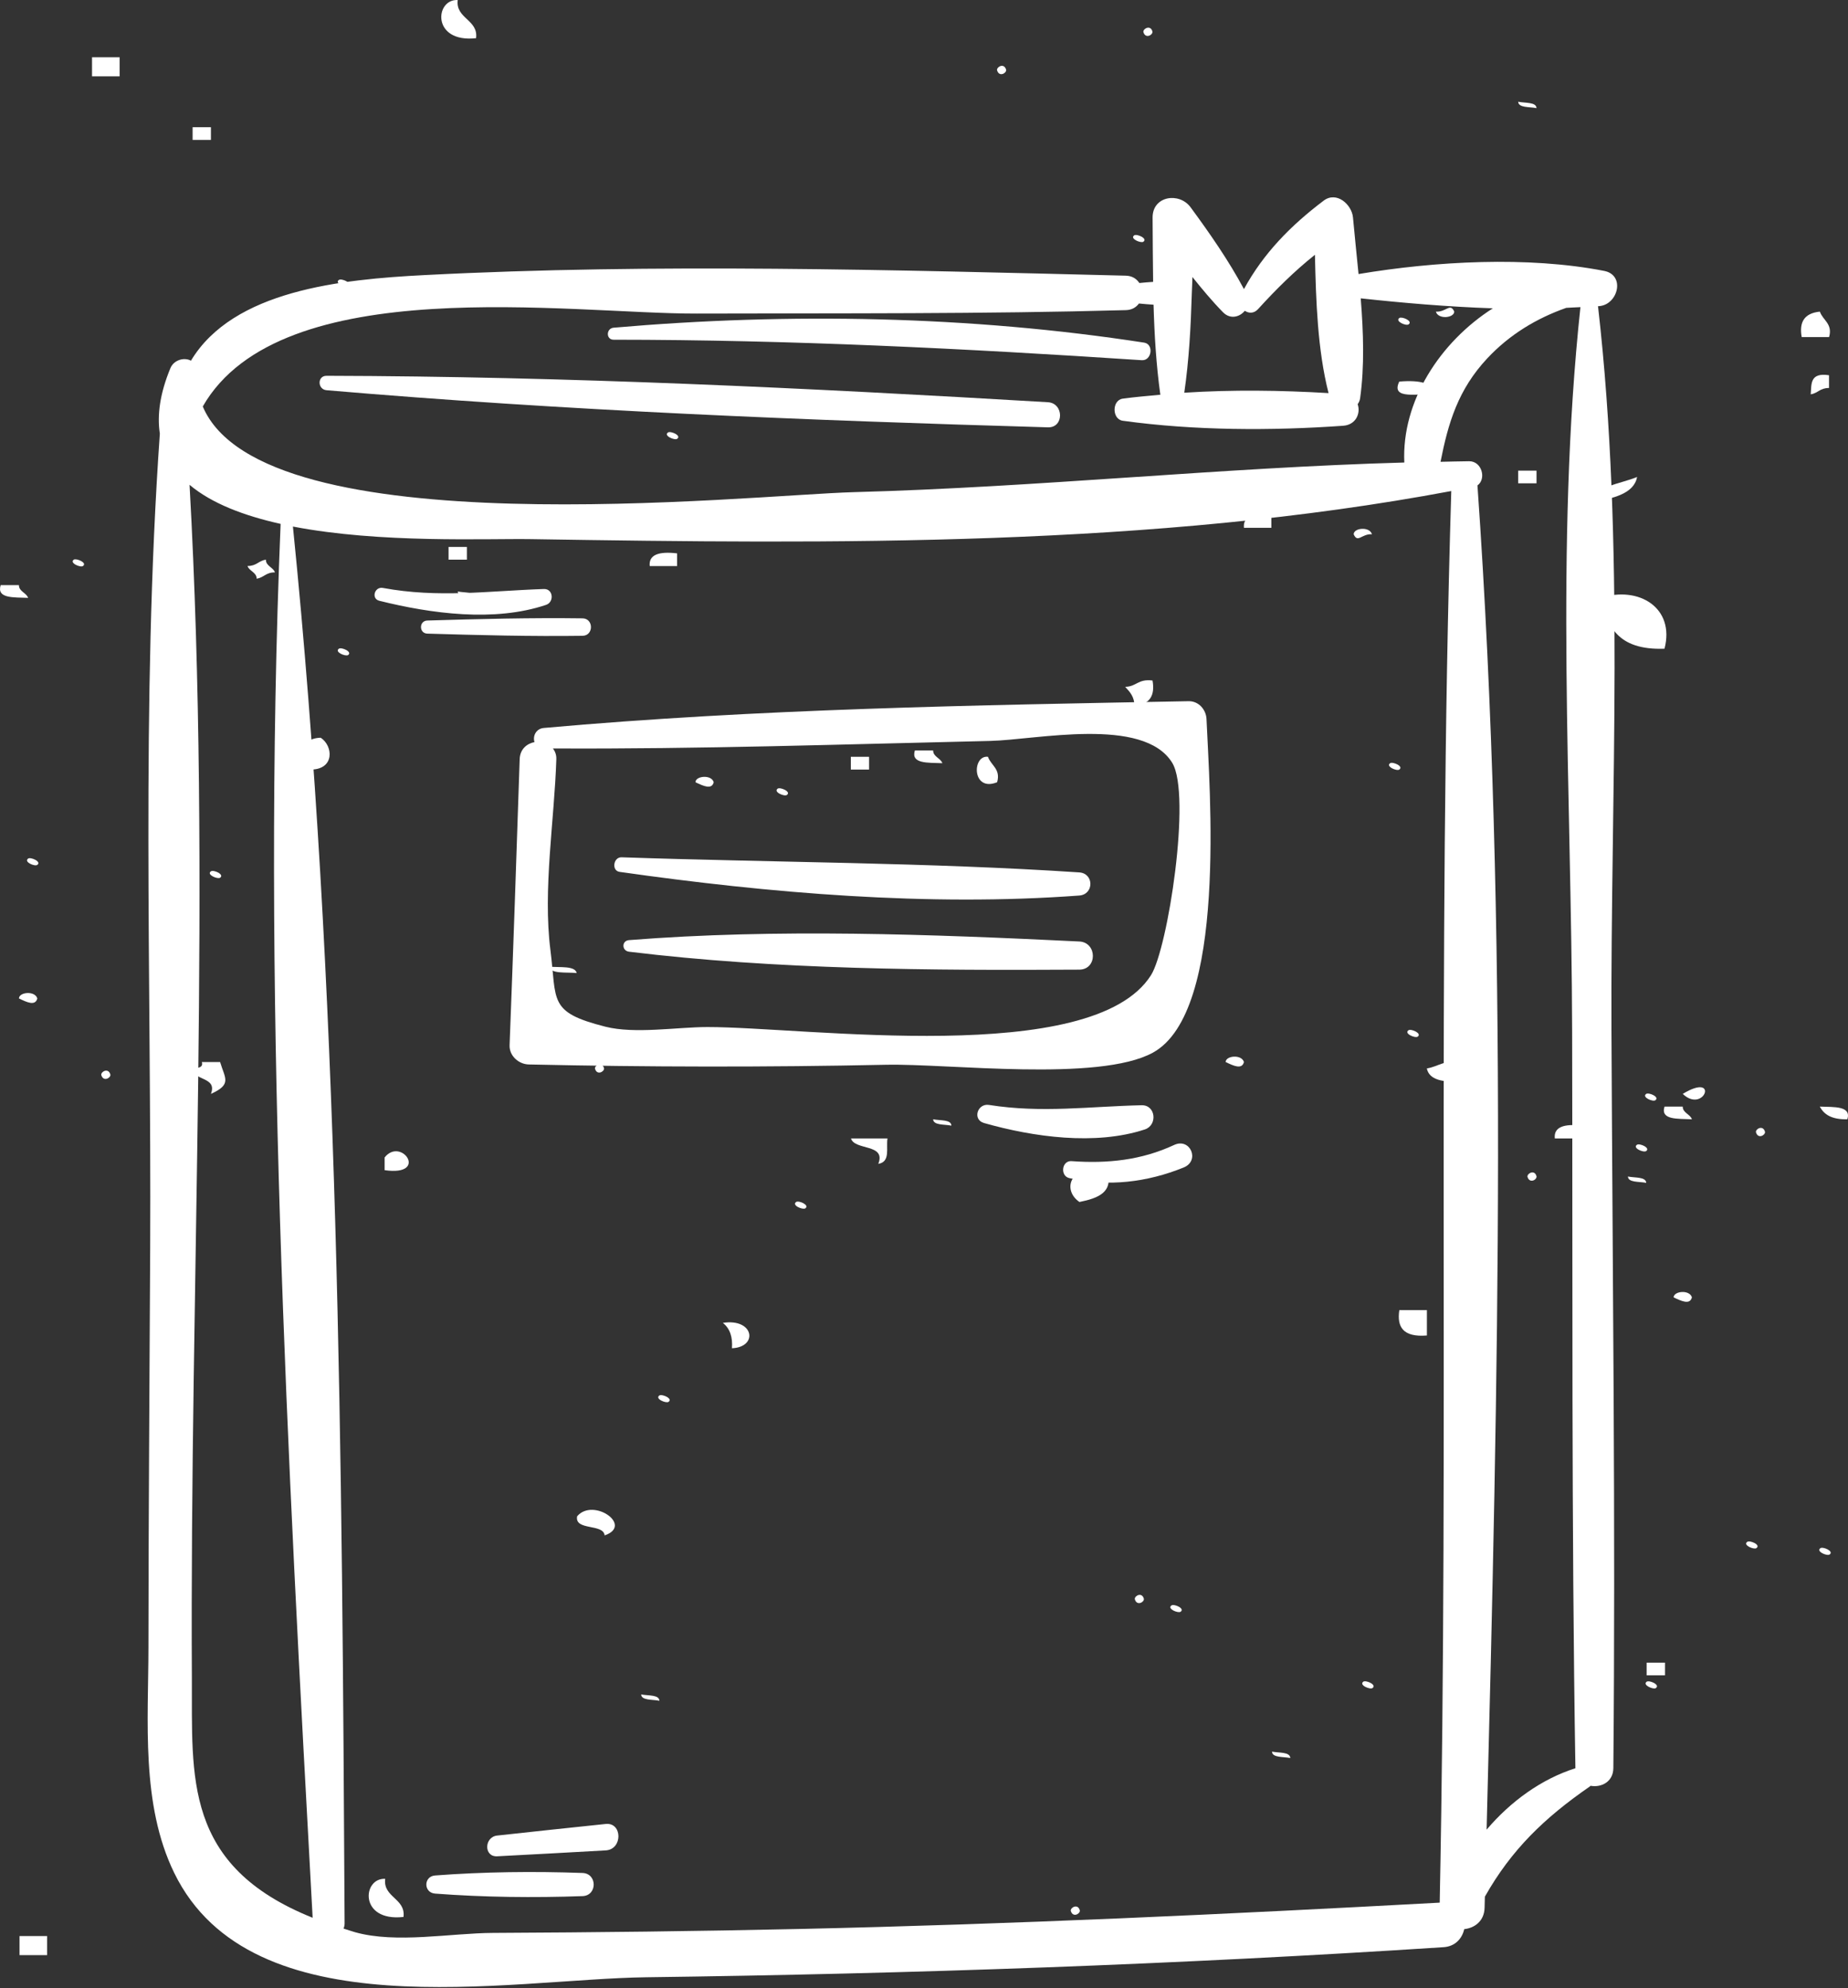 <svg width="132" height="142" viewBox="0 0 132 142" fill="none" xmlns="http://www.w3.org/2000/svg">
<rect x="0" y="0" width="132" height="142" fill="#333333" stroke="none"/>
<path d="M114.249 21.862C114.215 21.866 114.179 21.864 114.143 21.867C116.094 38.874 115.029 56.521 115.105 73.612C115.182 91.162 115.402 108.722 115.239 126.273C115.231 127.269 114.362 127.677 113.61 127.537C113.589 127.554 113.578 127.576 113.555 127.59C110.318 129.825 107.953 132.106 106.062 135.457C106.055 135.723 106.048 135.989 106.041 136.256C106.017 137.204 105.322 137.698 104.588 137.775C104.443 138.426 103.963 139.008 103.116 139.064C84.159 140.298 65.16 140.965 46.165 141.212C36.28 141.34 17.977 145.107 12.443 133.757C10.055 128.862 10.599 122.912 10.603 117.658C10.608 108.141 10.683 98.624 10.727 89.107C10.816 69.8 10.069 50.238 11.417 30.968C11.215 29.649 11.42 28.11 12.171 26.295C12.418 25.698 13.166 25.498 13.638 25.761C16.662 20.733 24.358 19.952 30.328 19.646C46.892 18.791 63.838 19.283 80.416 19.688C80.878 19.7 81.19 19.919 81.382 20.213C81.712 20.181 82.035 20.152 82.366 20.131C82.344 18.597 82.337 17.065 82.328 15.54C82.319 13.984 84.236 13.705 85.043 14.805C86.419 16.678 87.755 18.597 88.854 20.647C90.251 18.082 92.205 16.099 94.546 14.331C95.474 13.628 96.558 14.611 96.642 15.533C96.761 16.841 96.904 18.2 97.039 19.572C102.528 18.651 109.135 18.285 114.586 19.348C116.103 19.646 115.583 21.733 114.249 21.862ZM35.206 138.045C42.513 138.01 49.819 137.926 57.124 137.763C72.375 137.425 87.604 136.709 102.836 135.883C103.51 102.293 102.641 68.641 103.662 35.069C82.314 39.073 59.558 38.849 37.935 38.504C34.734 38.454 27.172 38.814 20.923 37.605C24.253 70.476 24.43 104.352 24.615 137.371C24.615 137.511 24.58 137.625 24.545 137.737C24.824 137.822 25.072 137.914 25.365 137.996C28.311 138.819 32.189 138.059 35.206 138.045ZM13.54 34.625C15.118 62.895 13.549 91.569 13.705 119.853C13.743 126.898 13.069 133.251 22.332 136.963C20.535 104.076 18.679 70.336 20.044 37.415C17.448 36.836 15.127 35.964 13.54 34.625ZM93.924 18.196C92.461 19.362 91.134 20.677 89.861 22.077C89.565 22.403 89.196 22.382 88.914 22.196C88.548 22.646 87.874 22.83 87.354 22.298C86.58 21.507 85.869 20.651 85.174 19.786C85.167 20.16 85.141 20.533 85.131 20.908C85.132 20.943 85.129 20.976 85.127 21.011C85.057 23.368 84.928 25.722 84.591 28.047C88.025 27.825 91.514 27.874 94.896 28.075C94.11 24.982 93.998 21.505 93.924 18.196ZM97.195 21.307C97.387 23.728 97.47 26.16 97.151 28.445C97.126 28.616 97.06 28.751 96.976 28.867C97.202 29.511 96.857 30.343 95.938 30.407C90.791 30.771 85.313 30.756 80.199 30.05C79.416 29.942 79.416 28.579 80.199 28.471C81.079 28.35 81.981 28.275 82.881 28.193C82.587 26.064 82.457 23.914 82.396 21.761C82.048 21.741 81.703 21.708 81.354 21.675C81.158 21.943 80.854 22.139 80.418 22.149C70.209 22.431 59.983 22.364 49.771 22.396C40.75 22.422 20.06 19.297 14.484 29.029C18.756 39.178 53.458 35.351 61.004 35.148C74.112 34.798 87.209 33.398 100.308 33.032C100.108 28.662 102.855 24.427 106.631 22.02C103.422 21.911 100.196 21.634 97.195 21.307ZM111.875 21.986C109.751 22.736 107.829 23.888 106.23 25.598C104.143 27.832 103.445 30.201 102.895 32.981C103.576 32.969 104.257 32.946 104.938 32.941C105.852 32.934 106.183 34.205 105.533 34.667C107.767 66.509 107.002 98.746 106.187 130.669C107.899 128.656 110.105 127.05 112.531 126.285C112.531 126.282 112.529 126.278 112.529 126.275C112.242 108.726 112.34 91.164 112.295 73.613C112.251 56.561 111.068 38.917 112.888 21.936C112.547 21.946 112.212 21.971 111.875 21.986Z" fill="white"/>
<path d="M82.347 75.18C78.48 77.293 67.732 75.95 63.297 76.043C54.789 76.223 46.279 76.209 37.77 76.022C37.05 76.006 36.371 75.407 36.399 74.651C36.664 67.839 36.891 61.027 37.12 54.215C37.145 53.501 37.632 53.109 38.178 52.998C38.043 52.587 38.271 52.041 38.845 51.99C54.15 50.617 69.544 50.367 84.901 50.078C85.614 50.064 86.149 50.675 86.179 51.356C86.389 56.316 87.685 72.261 82.347 75.18ZM83.73 54.479C81.676 51.139 74.012 52.841 70.726 52.916C60.316 53.154 49.908 53.508 39.495 53.453C39.642 53.651 39.748 53.893 39.738 54.215C39.601 58.571 38.768 63.524 39.314 67.839C39.78 71.514 39.137 72.282 43.238 73.324C45.347 73.86 48.346 73.352 50.531 73.35C57.537 73.345 78.035 76.251 82.214 69.646C83.424 67.736 85.115 56.733 83.73 54.479Z" fill="white"/>
<path d="M77.088 63.958C66.319 64.756 54.934 63.788 44.258 62.268C43.665 62.184 43.81 61.207 44.398 61.226C55.258 61.598 66.253 61.589 77.086 62.305C78.152 62.375 78.151 63.879 77.088 63.958Z" fill="white"/>
<path d="M77.092 69.25C66.493 69.31 55.457 69.254 44.93 67.969C44.408 67.906 44.389 67.185 44.93 67.142C55.492 66.306 66.511 66.726 77.092 67.239C78.377 67.302 78.395 69.243 77.092 69.25Z" fill="white"/>
<path d="M74.853 30.519C57.692 30.022 40.43 29.334 23.324 27.869C22.674 27.812 22.652 26.837 23.324 26.839C40.481 26.879 57.725 27.714 74.853 28.726C75.996 28.795 76.015 30.552 74.853 30.519Z" fill="white"/>
<path d="M81.555 25.725C68.938 24.892 56.482 24.267 43.831 24.262C43.271 24.262 43.29 23.451 43.831 23.404C56.347 22.315 69.302 22.551 81.725 24.47C82.434 24.58 82.271 25.773 81.555 25.725Z" fill="white"/>
<path d="M39.004 43.199C35.315 44.442 30.795 43.828 27.096 42.907C26.495 42.758 26.754 41.879 27.348 41.989C31.334 42.725 34.877 42.201 38.85 42.066C39.524 42.044 39.599 43 39.004 43.199Z" fill="white"/>
<path d="M41.609 45.408C37.919 45.459 34.212 45.362 30.522 45.252C29.92 45.235 29.92 44.335 30.522 44.317C34.211 44.207 37.919 44.111 41.609 44.161C42.411 44.172 42.413 45.397 41.609 45.408Z" fill="white"/>
<path d="M81.773 80.663C78.232 81.826 73.809 81.204 70.29 80.205C69.441 79.963 69.812 78.78 70.646 78.913C74.41 79.508 77.797 79.021 81.539 78.934C82.563 78.909 82.694 80.361 81.773 80.663Z" fill="white"/>
<path d="M84.548 83.38C81.957 84.434 79.114 84.784 76.374 84.137C75.709 83.979 75.837 82.876 76.537 82.927C79.096 83.111 81.519 82.864 83.869 81.77C85.019 81.236 85.735 82.897 84.548 83.38Z" fill="white"/>
<path d="M41.61 135.417C38.135 135.541 34.544 135.501 31.078 135.237C30.246 135.174 30.244 134.006 31.078 133.943C34.544 133.68 38.135 133.638 41.61 133.764C42.672 133.803 42.674 135.38 41.61 135.417Z" fill="white"/>
<path d="M43.268 132.151C40.684 132.298 38.098 132.438 35.512 132.573C34.544 132.624 34.584 131.193 35.512 131.092C38.096 130.81 40.682 130.533 43.268 130.264C44.46 130.141 44.49 132.081 43.268 132.151Z" fill="white"/>
<path fill-rule="evenodd" clip-rule="evenodd" d="M105.217 100.12C105.08 100.668 104.495 100.397 103.914 100.12C103.921 99.665 105.057 99.548 105.217 100.12Z" fill="white"/>
<path fill-rule="evenodd" clip-rule="evenodd" d="M47.095 99.663C47.284 99.539 48.091 99.884 47.752 100.119C47.577 100.241 46.761 99.902 47.095 99.663Z" fill="white"/>
<path fill-rule="evenodd" clip-rule="evenodd" d="M43.187 109.655C43.11 108.798 41.026 109.339 41.224 108.291C42.369 106.93 45.267 108.944 43.187 109.655Z" fill="white"/>
<path fill-rule="evenodd" clip-rule="evenodd" d="M124.803 110.116C124.985 109.982 125.803 110.329 125.456 110.565C125.281 110.69 124.467 110.347 124.803 110.116Z" fill="white"/>
<path fill-rule="evenodd" clip-rule="evenodd" d="M130.686 111.02C130.497 111.146 129.695 110.799 130.03 110.567C130.212 110.442 131.019 110.784 130.686 111.02Z" fill="white"/>
<path fill-rule="evenodd" clip-rule="evenodd" d="M81.708 114.196C81.711 114.451 81.184 114.71 81.055 114.196C81.055 113.949 81.582 113.683 81.708 114.196Z" fill="white"/>
<path fill-rule="evenodd" clip-rule="evenodd" d="M83.674 114.659C83.86 114.524 84.665 114.876 84.327 115.109C84.144 115.231 83.34 114.892 83.674 114.659Z" fill="white"/>
<path fill-rule="evenodd" clip-rule="evenodd" d="M117.617 118.742C118.06 118.742 118.486 118.742 118.93 118.742C118.93 119.041 118.93 119.346 118.93 119.648C118.486 119.648 118.06 119.648 117.617 119.648C117.617 119.346 117.617 119.041 117.617 118.742Z" fill="white"/>
<path fill-rule="evenodd" clip-rule="evenodd" d="M118.273 120.562C118.105 120.685 117.293 120.342 117.62 120.104C117.809 119.977 118.613 120.324 118.273 120.562Z" fill="white"/>
<path fill-rule="evenodd" clip-rule="evenodd" d="M97.382 120.101C97.562 119.975 98.372 120.322 98.034 120.56C97.856 120.683 97.045 120.341 97.382 120.101Z" fill="white"/>
<path fill-rule="evenodd" clip-rule="evenodd" d="M47.098 121.465C46.597 121.363 45.816 121.453 45.797 121.013C46.306 121.113 47.087 121.025 47.098 121.465Z" fill="white"/>
<path fill-rule="evenodd" clip-rule="evenodd" d="M92.164 125.555C91.654 125.45 90.872 125.541 90.859 125.098C91.364 125.198 92.144 125.108 92.164 125.555Z" fill="white"/>
<path fill-rule="evenodd" clip-rule="evenodd" d="M27.515 134.183C27.342 135.51 28.989 135.578 28.821 136.905C25.626 137.264 25.882 134.094 27.515 134.183Z" fill="white"/>
<path fill-rule="evenodd" clip-rule="evenodd" d="M77.133 136.454C77.137 136.708 76.61 136.969 76.481 136.454C76.481 136.2 77.016 135.941 77.133 136.454Z" fill="white"/>
<path fill-rule="evenodd" clip-rule="evenodd" d="M3.364 139.633C2.704 139.633 2.048 139.633 1.395 139.633C1.395 139.179 1.395 138.722 1.395 138.269C2.048 138.269 2.704 138.269 3.364 138.269C3.364 138.722 3.364 139.179 3.364 139.633Z" fill="white"/>
<path fill-rule="evenodd" clip-rule="evenodd" d="M66.692 139.18C66.695 139.43 66.161 139.698 66.035 139.18C66.037 138.924 66.564 138.664 66.692 139.18Z" fill="white"/>
<path fill-rule="evenodd" clip-rule="evenodd" d="M32.695 0.003C32.527 1.33 34.175 1.399 34.005 2.726C30.81 3.084 31.067 -0.088 32.695 0.003Z" fill="white"/>
<path fill-rule="evenodd" clip-rule="evenodd" d="M82.321 2.271C82.325 2.523 81.794 2.786 81.668 2.271C81.668 2.017 82.205 1.76 82.321 2.271Z" fill="white"/>
<path fill-rule="evenodd" clip-rule="evenodd" d="M8.544 5.453C7.884 5.453 7.227 5.453 6.574 5.453C6.574 4.998 6.574 4.543 6.574 4.089C7.227 4.089 7.884 4.089 8.544 4.089C8.544 4.543 8.544 4.998 8.544 5.453Z" fill="white"/>
<path fill-rule="evenodd" clip-rule="evenodd" d="M71.871 4.999C71.875 5.253 71.341 5.518 71.215 4.999C71.215 4.745 71.74 4.481 71.871 4.999Z" fill="white"/>
<path fill-rule="evenodd" clip-rule="evenodd" d="M109.751 7.723C109.245 7.619 108.462 7.709 108.441 7.266C108.951 7.371 109.732 7.278 109.751 7.723Z" fill="white"/>
<path fill-rule="evenodd" clip-rule="evenodd" d="M15.066 9.994C14.628 9.994 14.199 9.994 13.758 9.994C13.758 9.691 13.758 9.394 13.758 9.084C14.199 9.084 14.628 9.084 15.066 9.084C15.066 9.394 15.066 9.691 15.066 9.994Z" fill="white"/>
<path fill-rule="evenodd" clip-rule="evenodd" d="M81.015 16.808C81.199 16.683 82.006 17.028 81.668 17.266C81.491 17.386 80.677 17.046 81.015 16.808Z" fill="white"/>
<path fill-rule="evenodd" clip-rule="evenodd" d="M24.864 20.442C24.68 20.567 23.867 20.225 24.207 19.991C24.389 19.863 25.2 20.204 24.864 20.442Z" fill="white"/>
<path fill-rule="evenodd" clip-rule="evenodd" d="M78.407 21.803C78.218 21.929 77.416 21.583 77.754 21.348C77.929 21.227 78.743 21.57 78.407 21.803Z" fill="white"/>
<path fill-rule="evenodd" clip-rule="evenodd" d="M103.876 22.257C103.862 22.714 102.727 22.83 102.562 22.257C103.296 22.305 103.587 21.599 103.876 22.257Z" fill="white"/>
<path fill-rule="evenodd" clip-rule="evenodd" d="M129.992 22.257C130.197 22.872 130.924 23.122 130.649 24.074C129.992 24.074 129.341 24.074 128.693 24.074C128.504 23.038 128.851 22.367 129.992 22.257Z" fill="white"/>
<path fill-rule="evenodd" clip-rule="evenodd" d="M99.954 22.709C100.139 22.588 100.953 22.931 100.61 23.169C100.43 23.294 99.623 22.947 99.954 22.709Z" fill="white"/>
<path fill-rule="evenodd" clip-rule="evenodd" d="M130.644 26.799C130.644 27.101 130.644 27.402 130.644 27.709C129.987 27.709 129.865 28.076 129.336 28.164C129.401 27.445 129.254 26.588 130.644 26.799Z" fill="white"/>
<path fill-rule="evenodd" clip-rule="evenodd" d="M99.947 27.252C101.441 27.126 102.405 27.362 102.559 28.166C101.411 28.062 99.292 28.612 99.947 27.252Z" fill="white"/>
<path fill-rule="evenodd" clip-rule="evenodd" d="M47.713 30.886C47.899 30.762 48.706 31.103 48.367 31.341C48.198 31.464 47.376 31.124 47.713 30.886Z" fill="white"/>
<path fill-rule="evenodd" clip-rule="evenodd" d="M109.751 34.518C109.313 34.518 108.881 34.518 108.441 34.518C108.441 34.215 108.441 33.912 108.441 33.612C108.879 33.612 109.313 33.612 109.751 33.612C109.751 33.912 109.751 34.215 109.751 34.518Z" fill="white"/>
<path fill-rule="evenodd" clip-rule="evenodd" d="M33.352 36.79C34.201 36.209 35.757 36.209 36.613 36.79C36.601 38.908 33.362 38.908 33.352 36.79Z" fill="white"/>
<path fill-rule="evenodd" clip-rule="evenodd" d="M21.596 36.793C21.09 36.69 20.307 36.786 20.297 36.343C20.791 36.441 21.582 36.352 21.596 36.793Z" fill="white"/>
<path fill-rule="evenodd" clip-rule="evenodd" d="M90.811 36.79C90.811 37.093 90.811 37.396 90.811 37.697C90.155 37.697 89.505 37.697 88.854 37.697C88.77 36.881 89.497 36.636 90.811 36.79Z" fill="white"/>
<path fill-rule="evenodd" clip-rule="evenodd" d="M97.996 38.156C97.262 38.109 96.978 38.816 96.691 38.156C96.697 37.696 97.835 37.582 97.996 38.156Z" fill="white"/>
<path fill-rule="evenodd" clip-rule="evenodd" d="M33.349 39.969C32.911 39.969 32.478 39.969 32.039 39.969C32.039 39.668 32.039 39.368 32.039 39.062C32.478 39.062 32.911 39.062 33.349 39.062C33.349 39.367 33.349 39.666 33.349 39.969Z" fill="white"/>
<path fill-rule="evenodd" clip-rule="evenodd" d="M48.364 39.521C48.364 39.822 48.364 40.121 48.364 40.426C47.711 40.426 47.058 40.426 46.409 40.426C46.325 39.615 47.06 39.365 48.364 39.521Z" fill="white"/>
<path fill-rule="evenodd" clip-rule="evenodd" d="M19.639 40.879C18.982 40.875 18.861 41.243 18.333 41.332C18.336 40.875 17.8 40.789 17.68 40.423C18.336 40.423 18.452 40.056 18.993 39.967C18.982 40.423 19.515 40.513 19.639 40.879Z" fill="white"/>
<path fill-rule="evenodd" clip-rule="evenodd" d="M5.923 40.427C5.745 40.551 4.939 40.206 5.27 39.97C5.449 39.849 6.263 40.192 5.923 40.427Z" fill="white"/>
<path fill-rule="evenodd" clip-rule="evenodd" d="M1.351 41.791C1.351 42.246 1.887 42.332 2.008 42.699C0.982 42.656 -0.258 42.759 0.047 41.791C0.479 41.791 0.922 41.791 1.351 41.791Z" fill="white"/>
<path fill-rule="evenodd" clip-rule="evenodd" d="M118.893 46.33C115.457 46.451 114.8 44.637 114.32 42.699C117.086 41.815 119.651 43.429 118.893 46.33Z" fill="white"/>
<path fill-rule="evenodd" clip-rule="evenodd" d="M34.009 42.699C33.499 42.596 32.72 42.684 32.699 42.242C33.209 42.346 33.989 42.256 34.009 42.699Z" fill="white"/>
<path fill-rule="evenodd" clip-rule="evenodd" d="M24.864 46.783C24.68 46.904 23.867 46.563 24.207 46.328C24.389 46.202 25.2 46.549 24.864 46.783Z" fill="white"/>
<path fill-rule="evenodd" clip-rule="evenodd" d="M81.019 50.418C81.049 49.793 80.714 49.42 80.371 49.054C81.203 49.031 81.276 48.471 82.323 48.601C82.505 49.632 82.171 50.308 81.019 50.418Z" fill="white"/>
<path fill-rule="evenodd" clip-rule="evenodd" d="M22.907 52.687C23.793 53.266 23.914 54.917 22.254 54.961C21.368 54.382 21.241 52.732 22.907 52.687Z" fill="white"/>
<path fill-rule="evenodd" clip-rule="evenodd" d="M66.652 53.596C66.649 54.049 67.183 54.136 67.312 54.506C66.279 54.464 65.043 54.565 65.348 53.596C65.777 53.596 66.221 53.596 66.652 53.596Z" fill="white"/>
<path fill-rule="evenodd" clip-rule="evenodd" d="M70.57 54.049C70.775 54.663 71.495 54.917 71.223 55.866C69.409 56.596 69.423 53.907 70.57 54.049Z" fill="white"/>
<path fill-rule="evenodd" clip-rule="evenodd" d="M62.076 54.961C61.636 54.961 61.204 54.961 60.773 54.961C60.773 54.658 60.773 54.357 60.773 54.049C61.204 54.049 61.636 54.049 62.076 54.049C62.076 54.357 62.076 54.658 62.076 54.961Z" fill="white"/>
<path fill-rule="evenodd" clip-rule="evenodd" d="M99.948 54.962C99.768 55.087 98.961 54.741 99.295 54.506C99.477 54.382 100.288 54.725 99.948 54.962Z" fill="white"/>
<path fill-rule="evenodd" clip-rule="evenodd" d="M50.98 55.866C50.84 56.414 50.255 56.143 49.676 55.866C49.679 55.411 50.817 55.297 50.98 55.866Z" fill="white"/>
<path fill-rule="evenodd" clip-rule="evenodd" d="M56.202 56.778C56.022 56.904 55.215 56.557 55.549 56.323C55.729 56.198 56.547 56.543 56.202 56.778Z" fill="white"/>
<path fill-rule="evenodd" clip-rule="evenodd" d="M2.009 61.317C2.187 61.191 2.996 61.538 2.662 61.77C2.48 61.9 1.678 61.557 2.009 61.317Z" fill="white"/>
<path fill-rule="evenodd" clip-rule="evenodd" d="M15.066 62.229C15.252 62.098 16.053 62.45 15.723 62.686C15.537 62.807 14.728 62.464 15.066 62.229Z" fill="white"/>
<path fill-rule="evenodd" clip-rule="evenodd" d="M112.36 63.135C112.535 63.006 113.356 63.352 113.008 63.589C112.831 63.713 112.019 63.372 112.36 63.135Z" fill="white"/>
<path fill-rule="evenodd" clip-rule="evenodd" d="M41.191 69.492C40.417 69.42 39.339 69.569 39.227 69.037C39.999 69.109 41.077 68.958 41.191 69.492Z" fill="white"/>
<path fill-rule="evenodd" clip-rule="evenodd" d="M2.665 71.308C2.521 71.862 1.933 71.588 1.355 71.308C1.355 70.85 2.502 70.736 2.665 71.308Z" fill="white"/>
<path fill-rule="evenodd" clip-rule="evenodd" d="M101.262 74.037C101.073 74.159 100.266 73.816 100.606 73.578C100.788 73.456 101.595 73.799 101.262 74.037Z" fill="white"/>
<path fill-rule="evenodd" clip-rule="evenodd" d="M88.853 75.848C88.713 76.398 88.126 76.13 87.547 75.848C87.552 75.391 88.687 75.281 88.853 75.848Z" fill="white"/>
<path fill-rule="evenodd" clip-rule="evenodd" d="M22.254 75.846C22.254 76.1 21.72 76.366 21.598 75.846C21.598 75.599 22.126 75.333 22.254 75.846Z" fill="white"/>
<path fill-rule="evenodd" clip-rule="evenodd" d="M104.527 75.849C104.527 76.308 104.527 76.759 104.527 77.213C103.037 77.342 102.072 77.106 101.918 76.306C102.792 76.162 103.154 75.656 104.527 75.849Z" fill="white"/>
<path fill-rule="evenodd" clip-rule="evenodd" d="M43.149 76.307C43.149 76.558 42.626 76.82 42.496 76.307C42.496 76.052 43.021 75.789 43.149 76.307Z" fill="white"/>
<path fill-rule="evenodd" clip-rule="evenodd" d="M14.418 75.849C14.847 75.849 15.284 75.849 15.722 75.849C16.064 77.013 16.59 77.44 15.066 78.123C15.545 76.88 13.774 77.207 13.758 76.306C14.159 76.281 14.533 76.237 14.418 75.849Z" fill="white"/>
<path fill-rule="evenodd" clip-rule="evenodd" d="M7.887 76.759C7.89 77.013 7.36 77.272 7.23 76.759C7.23 76.507 7.761 76.243 7.887 76.759Z" fill="white"/>
<path fill-rule="evenodd" clip-rule="evenodd" d="M120.195 78.124C121.736 79.583 122.832 76.528 120.195 78.124V78.124Z" fill="white"/>
<path fill-rule="evenodd" clip-rule="evenodd" d="M117.584 78.125C117.766 77.999 118.572 78.342 118.237 78.579C118.057 78.705 117.25 78.358 117.584 78.125Z" fill="white"/>
<path fill-rule="evenodd" clip-rule="evenodd" d="M131.954 79.938C130.827 79.963 130.281 79.592 129.988 79.031C131.016 79.072 132.252 78.972 131.954 79.938Z" fill="white"/>
<path fill-rule="evenodd" clip-rule="evenodd" d="M120.194 79.031C120.194 79.484 120.732 79.572 120.851 79.938C119.821 79.892 118.589 79.997 118.895 79.031C119.321 79.031 119.758 79.031 120.194 79.031Z" fill="white"/>
<path fill-rule="evenodd" clip-rule="evenodd" d="M67.958 80.391C67.456 80.287 66.675 80.378 66.652 79.937C67.16 80.04 67.946 79.946 67.958 80.391Z" fill="white"/>
<path fill-rule="evenodd" clip-rule="evenodd" d="M126.075 80.845C126.075 81.099 125.551 81.363 125.422 80.845C125.422 80.596 125.945 80.334 126.075 80.845Z" fill="white"/>
<path fill-rule="evenodd" clip-rule="evenodd" d="M113.01 80.394C113.01 80.697 113.01 81.002 113.01 81.305C112.362 81.305 111.711 81.305 111.058 81.305C110.969 80.491 111.709 80.239 113.01 80.394Z" fill="white"/>
<path fill-rule="evenodd" clip-rule="evenodd" d="M62.735 83.121C63.308 81.663 61.05 82.181 60.785 81.306C61.648 81.306 62.52 81.306 63.392 81.306C63.28 81.981 63.623 82.978 62.735 83.121Z" fill="white"/>
<path fill-rule="evenodd" clip-rule="evenodd" d="M116.927 81.756C117.109 81.63 117.915 81.977 117.58 82.209C117.4 82.335 116.584 81.991 116.927 81.756Z" fill="white"/>
<path fill-rule="evenodd" clip-rule="evenodd" d="M27.473 83.572C27.473 83.271 27.473 82.968 27.473 82.662C28.677 81.158 30.657 84.025 27.473 83.572Z" fill="white"/>
<path fill-rule="evenodd" clip-rule="evenodd" d="M109.755 84.027C109.758 84.284 109.231 84.542 109.102 84.027C109.102 83.775 109.637 83.512 109.755 84.027Z" fill="white"/>
<path fill-rule="evenodd" clip-rule="evenodd" d="M79.061 83.575C79.581 85.14 78.454 85.571 77.104 85.844C75.829 84.974 76.416 83.062 79.061 83.575Z" fill="white"/>
<path fill-rule="evenodd" clip-rule="evenodd" d="M117.587 84.478C117.078 84.375 116.297 84.466 116.281 84.025C116.789 84.127 117.568 84.039 117.587 84.478Z" fill="white"/>
<path fill-rule="evenodd" clip-rule="evenodd" d="M57.522 86.299C57.34 86.42 56.526 86.08 56.869 85.842C57.049 85.716 57.856 86.063 57.522 86.299Z" fill="white"/>
<path fill-rule="evenodd" clip-rule="evenodd" d="M120.851 92.655C120.711 93.204 120.121 92.931 119.543 92.655C119.559 92.201 120.683 92.088 120.851 92.655Z" fill="white"/>
<path fill-rule="evenodd" clip-rule="evenodd" d="M101.922 93.564C101.922 94.167 101.922 94.778 101.922 95.378C100.194 95.518 99.772 94.751 99.953 93.564C100.609 93.564 101.265 93.564 101.922 93.564Z" fill="white"/>
<path fill-rule="evenodd" clip-rule="evenodd" d="M52.282 96.289C52.342 95.499 52.142 94.876 51.633 94.477C53.861 94.129 54.178 96.209 52.282 96.289Z" fill="white"/>
<path fill-rule="evenodd" clip-rule="evenodd" d="M116.935 34.066C116.709 35.272 115.221 35.596 113.668 35.883C113.938 34.703 115.706 34.572 116.935 34.066Z" fill="white"/>
</svg>
